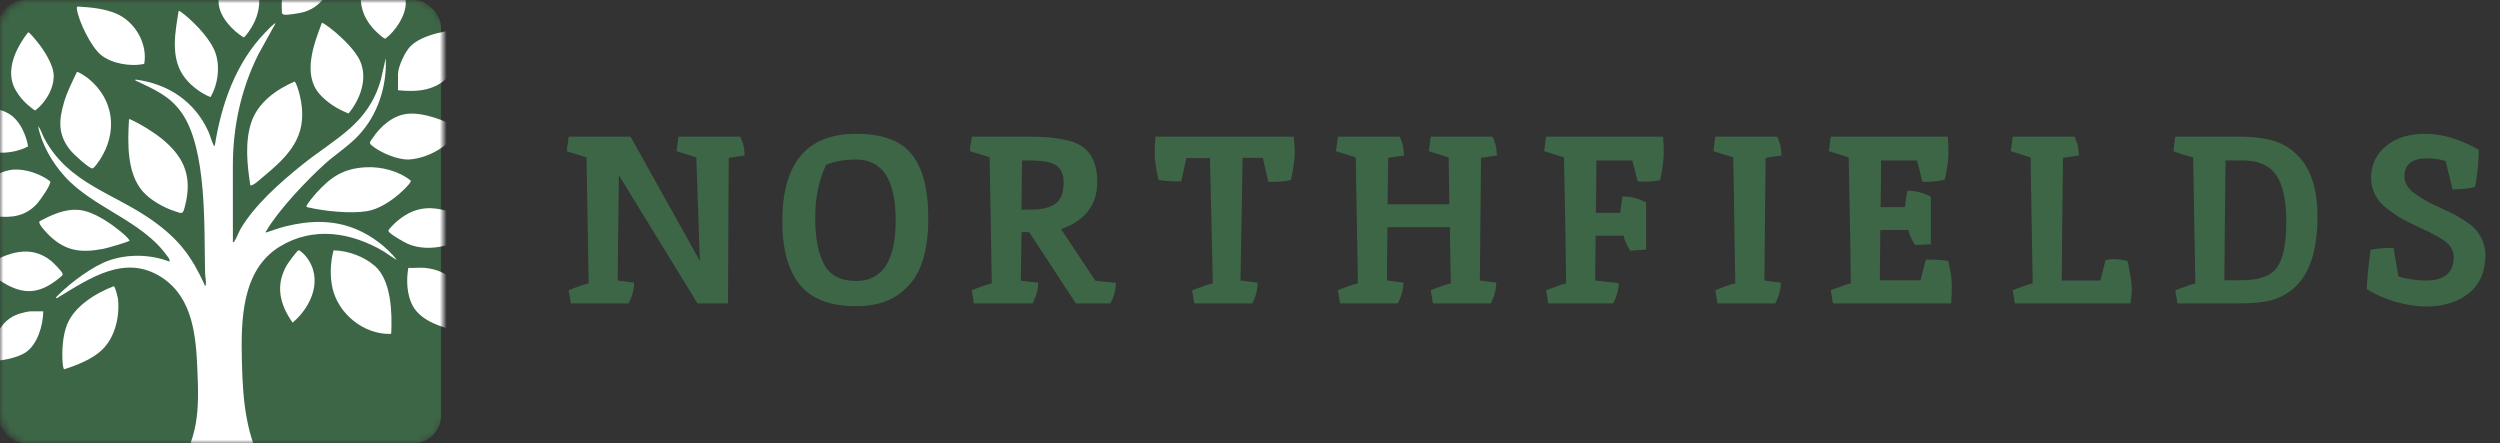 <svg xmlns="http://www.w3.org/2000/svg" fill="none" viewBox="0 0 361 64" height="64" width="361">
<rect x="0" y="0" width="361" height="64" fill="#333333" stroke="none"/>
<path fill="#3D6646" d="M105.224 22.794L105.12 43.806H100.718L89.37 25.305C89.278 32.022 89.221 37.089 89.198 40.505L91.571 40.815C91.571 41.755 91.307 42.752 90.78 43.806H82.423L82.114 41.915C83.397 41.388 84.36 41.055 85.002 40.918C85.002 40.849 84.899 34.785 84.693 22.725L81.838 21.831L82.114 19.733H91.055L101.062 37.685L100.547 22.725L97.692 21.831L97.967 19.733H106.909C106.886 19.733 106.886 19.756 106.909 19.802C106.955 19.848 107 19.951 107.046 20.112C107.115 20.249 107.184 20.421 107.253 20.628C107.39 20.994 107.482 21.602 107.528 22.45C106.358 22.634 105.59 22.748 105.224 22.794ZM123.628 40.574C127.433 40.574 129.336 37.651 129.336 31.804C129.336 25.958 127.433 23.035 123.628 23.035C121.977 23.035 120.532 23.287 119.294 23.791C118.24 25.992 117.712 28.549 117.712 31.46C117.712 34.349 118.148 36.596 119.019 38.201C119.891 39.783 121.427 40.574 123.628 40.574ZM123.628 19.321C127.456 19.321 130.15 20.33 131.709 22.347C133.268 24.342 134.048 27.402 134.048 31.529C134.048 34.12 133.715 36.332 133.05 38.166C132.386 40.001 131.262 41.468 129.68 42.568C128.098 43.669 126.081 44.219 123.628 44.219C119.891 44.219 117.174 43.176 115.477 41.09C113.803 39.003 112.967 35.966 112.967 31.976C112.967 23.539 116.52 19.321 123.628 19.321ZM148.679 19.733C152.692 19.733 155.351 20.307 156.658 21.453C157.85 22.485 158.446 24.078 158.446 26.233C158.446 29.581 156.704 31.862 153.219 33.077L158.171 40.539L161.129 40.849C161.129 41.835 160.865 42.821 160.338 43.806H155.351L148.611 33.524H147.51L147.407 40.539L149.917 40.815C149.917 41.755 149.654 42.752 149.126 43.806H140.632L140.323 41.915C141.698 41.365 142.661 41.032 143.211 40.918C143.165 38.098 143.108 34.693 143.039 30.704C142.971 26.715 142.925 24.044 142.902 22.691L140.047 21.831C140.07 21.304 140.174 20.605 140.357 19.733H148.679ZM151.396 23.413C150.685 23.253 149.734 23.172 148.542 23.172H147.579C147.533 26.336 147.51 28.709 147.51 30.291L149.195 30.257C150.548 30.234 151.614 29.959 152.393 29.431C153.196 28.881 153.597 27.827 153.597 26.268C153.597 24.709 152.863 23.757 151.396 23.413ZM167.293 25.992C166.926 24.41 166.743 23.161 166.743 22.244C166.743 21.327 166.777 20.49 166.846 19.733H186.826C186.918 20.834 186.964 21.579 186.964 21.969C186.964 22.955 186.781 24.296 186.414 25.992C185.749 26.176 184.66 26.268 183.147 26.268L182.356 22.794H179.433C179.41 23.665 179.306 29.569 179.123 40.505L181.599 40.815C181.599 41.869 181.336 42.867 180.808 43.806H172.451L172.142 41.915C173.724 41.319 174.721 40.986 175.134 40.918C175.134 40.826 174.996 34.796 174.721 22.829H171.317L170.56 26.199C169.207 26.199 168.118 26.13 167.293 25.992ZM209.493 40.918L209.355 32.802H200.345C200.299 36.241 200.276 38.809 200.276 40.505L202.649 40.815C202.649 41.755 202.385 42.752 201.858 43.806H193.501L193.192 41.915C194.476 41.388 195.439 41.055 196.081 40.918C196.081 40.849 195.977 34.785 195.771 22.725L192.917 21.831L193.192 19.733H202.099C202.466 20.352 202.683 21.258 202.752 22.45C201.583 22.634 200.815 22.748 200.448 22.794C200.402 25.775 200.379 28.01 200.379 29.5H209.286L209.183 22.725L206.329 21.831L206.604 19.733H215.511C215.878 20.352 216.096 21.258 216.164 22.45C214.995 22.634 214.227 22.748 213.86 22.794L213.688 40.505L216.061 40.815C216.061 41.755 215.798 42.752 215.27 43.806H206.913L206.604 41.915C207.888 41.388 208.851 41.055 209.493 40.918ZM230.51 23.172C230.51 26.382 230.487 28.904 230.441 30.738H233.949L234.293 28.365C235.462 28.365 236.597 28.652 237.697 29.225V36.034L235.428 36.206C234.877 35.381 234.556 34.659 234.465 34.04H230.407L230.338 40.505L233.742 40.883C233.742 41.778 233.479 42.752 232.951 43.806H223.563L223.254 41.915C224.744 41.342 225.707 41.009 226.142 40.918C226.119 39.565 226.096 37.662 226.073 35.209C225.982 29.707 225.902 25.545 225.833 22.725L222.978 21.831L223.254 19.733H240.139C240.208 20.352 240.242 21.143 240.242 22.106C240.242 23.046 240.07 24.342 239.726 25.992C239.222 26.153 238.454 26.233 237.422 26.233L236.666 26.199H236.494L235.703 23.172H230.51ZM256.635 19.733C256.612 19.733 256.612 19.756 256.635 19.802C256.68 19.848 256.726 19.951 256.772 20.112C256.841 20.249 256.91 20.421 256.979 20.628C257.116 20.994 257.208 21.602 257.254 22.45C256.084 22.634 255.316 22.748 254.95 22.794L254.778 40.505L257.15 40.815C257.15 41.755 256.887 42.752 256.36 43.806H248.003L247.693 41.915C248.977 41.388 249.94 41.055 250.582 40.918C250.559 39.565 250.525 37.662 250.479 35.209C250.41 29.707 250.341 25.545 250.272 22.725L247.418 21.831L247.693 19.733H256.635ZM271.625 23.172C271.625 25.786 271.602 28.033 271.556 29.913H275.064L275.408 27.54C276.577 27.54 277.712 27.827 278.812 28.4V35.278L276.542 35.381C275.992 34.556 275.671 33.833 275.58 33.214H271.521C271.476 36.424 271.453 38.843 271.453 40.471H277.333L278.09 37.479C279.511 37.479 280.589 37.547 281.323 37.685C281.667 38.992 281.838 40.184 281.838 41.262C281.838 42.316 281.804 43.164 281.735 43.806H264.678L264.368 41.915C265.859 41.342 266.822 41.009 267.257 40.918C267.234 39.565 267.211 37.662 267.188 35.209C267.097 29.707 267.016 25.545 266.948 22.725L264.093 21.831L264.368 19.733H281.254C281.323 20.352 281.357 21.132 281.357 22.072C281.357 22.989 281.185 24.273 280.841 25.924C280.13 26.153 279.053 26.268 277.609 26.268L276.818 23.172H271.625ZM304.045 37.547C304.595 37.456 305.008 37.41 305.283 37.41C305.581 37.41 306.212 37.49 307.175 37.651C307.266 37.834 307.392 38.419 307.553 39.405C307.736 40.39 307.828 41.193 307.828 41.812C307.828 42.408 307.759 43.073 307.622 43.806H290.942L290.633 41.915C291.756 41.456 292.719 41.124 293.522 40.918C293.522 40.849 293.419 34.785 293.212 22.725L290.358 21.831L290.633 19.733H299.574C299.551 19.733 299.551 19.756 299.574 19.802C299.62 19.848 299.666 19.951 299.712 20.112C299.781 20.249 299.849 20.421 299.918 20.628C300.056 20.994 300.147 21.602 300.193 22.45C299.024 22.634 298.256 22.748 297.889 22.794C297.798 30.704 297.74 36.608 297.717 40.505H303.288L304.045 37.547ZM334.645 31.254C334.645 36.298 333.441 39.806 331.034 41.778C330.048 42.557 328.982 43.096 327.836 43.394C326.69 43.669 325.188 43.806 323.331 43.806H314.424L314.114 41.915C315.857 41.273 316.82 40.941 317.003 40.918C317.003 40.849 316.9 34.785 316.694 22.725C315.685 22.473 314.733 22.175 313.839 21.831C313.977 20.639 314.068 19.94 314.114 19.733H323.228C325.474 19.733 327.263 19.963 328.592 20.421C329.945 20.88 331.137 21.694 332.169 22.863C333.82 24.789 334.645 27.586 334.645 31.254ZM323.64 40.471C326.254 40.471 327.985 39.84 328.833 38.579C329.704 37.318 330.14 35.14 330.14 32.045C330.14 28.95 329.659 26.703 328.696 25.305C327.733 23.883 326.128 23.172 323.881 23.172H321.371C321.279 30.899 321.222 36.665 321.199 40.471H323.64ZM350.327 40.505C352.986 40.505 354.316 39.37 354.316 37.1C354.316 36.138 353.812 35.324 352.803 34.659C352.069 34.154 351.06 33.616 349.776 33.042C348.515 32.446 347.564 31.976 346.922 31.632C346.303 31.288 345.581 30.807 344.756 30.188C343.174 28.973 342.383 27.46 342.383 25.649C342.383 23.837 343.082 22.336 344.48 21.143C345.902 19.928 347.816 19.321 350.224 19.321C352.631 19.321 355.199 20.089 357.927 21.625C357.927 23.276 357.755 25.064 357.411 26.99C356.677 27.219 355.588 27.334 354.144 27.334L353.147 23.241C352.298 22.989 351.37 22.863 350.361 22.863C349.352 22.863 348.573 23.081 348.023 23.516C347.472 23.952 347.197 24.605 347.197 25.477C347.197 26.325 347.621 27.093 348.47 27.781C349.341 28.446 350.384 29.065 351.599 29.638C352.814 30.188 353.651 30.578 354.11 30.807C354.568 31.036 355.153 31.38 355.863 31.839C356.574 32.297 357.113 32.733 357.48 33.146C358.42 34.246 358.89 35.473 358.89 36.825C358.89 39.21 358.099 41.044 356.517 42.328C354.935 43.612 352.872 44.254 350.327 44.254C348.974 44.254 347.484 44.024 345.856 43.566C344.251 43.084 342.887 42.477 341.764 41.743C341.809 40.345 341.993 38.453 342.314 36.069C343.231 35.885 344.331 35.794 345.615 35.794L346.337 39.92C347.598 40.31 348.928 40.505 350.327 40.505Z"></path>
<mask height="64" width="64" y="0" x="0" maskUnits="userSpaceOnUse" style="mask-type:alpha" id="mask0_402_273">
<rect fill="#5C6257" rx="4" height="64" width="64"></rect>
</mask>
<g mask="url(#mask0_402_273)">
<rect fill="#3D6646" rx="4" height="64" width="64" x="-0.303"></rect>
<g clip-path="url(#clip0_402_273)">
<path fill="white" d="M39.776 3.393L37.306 7.847C34.798 12.888 33.632 18.292 33.625 23.898L33.629 34.952C33.839 35.001 33.779 34.923 33.843 34.839C34.148 34.43 34.459 33.53 34.765 33.015C36.801 29.572 40.426 26.379 43.551 23.86C48.461 19.9 53.155 18.012 55.005 11.489L55.702 8.397C55.884 12.438 54.565 16.595 51.745 19.584C50.307 21.108 48.422 22.301 46.854 23.72C44.285 26.043 40.193 30.361 38.49 33.288C38.431 33.39 38.349 33.451 38.38 33.588C39.334 33.293 40.254 32.926 41.228 32.686C44.708 31.831 48.141 31.709 51.483 33.117C53.71 34.055 55.795 35.651 57.287 37.497C57.201 37.566 55.69 36.475 55.452 36.333C50.762 33.551 45.269 32.631 40.4 35.605C34.811 39.017 34.797 46.434 34.929 52.189C35.061 57.944 35.519 63.068 38.377 68.012L40.426 70.966C37.976 70.85 34.884 70.875 32.604 69.918C31.898 69.622 31.473 69.02 30.79 68.962C28.582 68.776 25.656 70.235 23.568 70.875C23.462 70.772 25.058 68.711 25.228 68.451C28.698 63.115 28.767 59.47 28.499 53.282C28.292 48.52 27.843 43.045 23.447 40.116C18.15 36.586 13.008 40.154 8.469 42.901C8.354 42.97 8.264 43.076 8.108 43.047C8.007 42.954 8.402 42.621 8.477 42.544C10.222 40.786 13.485 38.355 15.858 37.566C18.595 36.657 21.767 36.735 24.453 37.772C24.598 37.482 24.246 37.113 24.071 36.871C20.476 31.867 13.51 30.032 9.408 25.543C7.566 23.525 6.018 20.882 5.5 18.219C5.921 18.701 6.081 19.391 6.379 19.951C9.935 26.619 16.59 27.889 22.255 32.005C25.88 34.639 27.662 37.038 29.503 41.029C29.564 41.16 29.449 41.277 29.713 41.228C29.803 40.638 29.631 40.013 29.616 39.458C29.449 33.1 29.978 21.39 26.12 16.133C24.392 13.777 22.288 12.931 19.75 11.709C19.617 11.646 19.515 11.729 19.563 11.487C24.323 12.095 28.143 14.692 30.088 18.991C30.354 19.578 30.549 20.386 30.823 20.908C30.874 21.002 30.775 21.079 31.017 21.037C31.954 15.113 34.005 9.137 38.278 4.71C38.617 4.359 39.077 3.873 39.446 3.575C39.55 3.489 39.597 3.355 39.772 3.393H39.776Z"></path>
<path fill="white" d="M38.322 25.259C37.875 25.628 36.965 26.472 36.489 26.698C36.38 26.748 36.268 26.787 36.145 26.763C35.696 23.86 35.35 20.595 36.262 17.743C37.175 14.89 39.8 12.955 42.523 11.782C42.77 11.802 43.195 13.373 43.268 13.668C44.583 19.076 42.322 21.952 38.324 25.257L38.322 25.259Z"></path>
<path fill="white" d="M54.076 38.357C56.531 40.456 56.63 45.197 56.496 48.145L56.384 48.218C52.467 48.303 48.838 45.277 48.011 41.595C47.614 39.825 47.709 37.892 48.166 36.147C50.222 36.184 52.521 37.028 54.076 38.357Z"></path>
<path fill="white" d="M23.525 20.166C26.768 22.86 27.774 25.732 26.686 29.861C26.384 31.009 26.316 30.85 25.202 30.486C23.654 29.983 21.759 28.917 20.679 27.718C18.265 25.041 18.44 20.562 18.628 17.215C18.762 17.079 20.888 18.332 21.171 18.507C21.942 18.985 22.832 19.589 23.525 20.164V20.166Z"></path>
<path fill="white" d="M11.096 10.403C11.273 10.279 12.503 11.136 12.717 11.309C16.534 14.378 17.016 19.142 14.388 23.123C14.231 23.36 13.577 24.3 13.367 24.318C12.875 24.358 10.688 22.316 10.297 21.859C8.349 19.582 8.451 17.474 9.254 14.745C9.699 13.23 10.426 11.826 11.096 10.405V10.403Z"></path>
<path fill="white" d="M48.487 4.704C49.659 5.701 51.319 7.347 51.961 8.724C53.157 11.289 52.041 14.309 50.331 16.386C48.782 15.78 47.182 14.798 46.103 13.535C43.674 10.687 45.315 6.361 46.479 3.302C46.632 3.193 48.262 4.511 48.487 4.704Z"></path>
<path fill="white" d="M52.796 24.156C55.007 24.027 57.629 24.689 59.328 26.097C59.416 26.383 57.978 27.714 57.706 27.951C56.46 29.039 54.703 30.206 53.036 30.485C50.607 30.889 46.898 30.499 44.483 29.944C44.378 29.921 44.3 29.913 44.246 29.808C44.19 29.602 45.46 28.104 45.688 27.854C47.792 25.546 49.542 24.344 52.796 24.153V24.156Z"></path>
<path fill="white" d="M67.345 4.12V5.803C67.345 7.269 65.838 9.899 64.828 10.985C62.848 13.111 60.28 13.306 57.473 13.033V10.714C57.473 9.626 58.488 7.453 59.285 6.663C61.056 4.908 64.925 4.324 67.345 4.12Z"></path>
<path fill="white" d="M14.781 50.474C13.373 51.849 11.145 52.727 9.279 53.32C9.113 53.287 9.048 52.472 9.035 52.283C8.927 50.597 9.053 48.476 9.674 46.895C10.724 44.222 13.811 42.334 16.428 41.326C16.644 41.386 17.007 42.912 17.039 43.192C17.307 45.677 16.631 48.665 14.781 50.472V50.474Z"></path>
<path fill="white" d="M-5.102 30.117C-5.361 29.706 -4.009 27.865 -3.675 27.492C-2.431 26.099 0.089 24.608 2.002 24.488C3.744 24.38 5.903 25.137 7.257 26.192C7.384 26.681 5.769 28.96 5.361 29.404C3.684 31.23 1.723 31.498 -0.693 31.221C-1.228 31.16 -4.946 30.366 -5.102 30.117Z"></path>
<path fill="white" d="M61.337 38.681C64.908 39.029 66.47 41.131 67.318 44.3C67.398 44.6 68.175 48.127 67.854 48.142C65.055 47.605 60.947 46.803 59.547 44.067C58.738 42.488 58.658 40.393 58.962 38.681C59.726 38.736 60.584 38.608 61.337 38.681Z"></path>
<path fill="white" d="M58.94 16.426C61.34 16.24 64.139 17.399 66.222 18.454C65.221 21.01 61.807 22.86 59.087 23.027C57.469 23.127 54.876 22.026 53.66 20.984C53.201 20.591 53.494 20.42 53.799 19.955C54.924 18.241 56.785 16.593 58.94 16.426Z"></path>
<path fill="white" d="M11.243 0.944C13.115 1.064 15.048 1.226 16.788 1.967C19.521 3.131 21.342 6.341 20.828 9.219C18.874 9.663 16.09 9.193 14.534 7.895C13.141 6.732 11.345 3.073 11.107 1.321C11.085 1.159 11.053 1.021 11.243 0.943V0.944Z"></path>
<path fill="white" d="M54.833 -6.237C55.038 -6.29 55.537 -5.662 55.697 -5.473C56.857 -4.1 58.541 -1.451 58.59 0.351C58.638 2.214 57.109 4.493 55.648 5.581C55.356 5.608 54.136 4.406 53.883 4.122C50.897 0.786 51.955 -3.252 54.834 -6.237H54.833Z"></path>
<path fill="white" d="M68.612 33.011C66.28 35.409 62.07 36.553 58.913 35.225C58.443 35.029 56.165 33.748 56.085 33.348C56.042 33.131 57.1 32.14 57.326 31.949C60.263 29.455 62.968 29.712 66.379 31.116C66.704 31.25 68.886 32.273 68.973 32.402C69.061 32.531 68.713 32.906 68.612 33.009V33.011Z"></path>
<path fill="white" d="M7.214 34.093C6.851 33.752 6.003 32.846 5.791 32.44C5.711 32.287 5.64 32.14 5.696 31.963C7.426 31.034 9.367 30.126 11.411 30.316C13.396 30.499 15.771 32.094 17.276 33.319C17.779 33.728 18.357 34.194 18.722 34.725C18.671 34.928 15.378 35.845 14.927 35.931C11.783 36.526 9.572 36.311 7.212 34.093H7.214Z"></path>
<path fill="white" d="M26.694 2.158C28.315 3.48 30.563 5.832 31.176 7.831C31.785 9.817 31.452 12.24 30.397 14.027C28.866 13.41 27.274 12.173 26.378 10.787C24.625 8.077 25.307 4.553 25.8 1.574C25.88 1.479 26.588 2.072 26.692 2.158H26.694Z"></path>
<path fill="white" d="M1.924 16.893C3.075 17.906 3.794 19.662 4.057 21.133C2.913 21.777 1.198 22.123 -0.13 22.035C-2.511 21.881 -4.601 19.933 -5.614 17.932C-5.778 17.608 -6.288 16.46 -6.234 16.171C-6.184 15.9 -5.351 15.813 -5.055 15.771C-2.811 15.458 0.14 15.316 1.926 16.893H1.924Z"></path>
<path fill="white" d="M33.688 -6.241C33.927 -6.301 34.91 -5.337 35.117 -5.115C37.462 -2.608 38.189 0.457 36.546 3.562C36.384 3.868 35.445 5.397 35.164 5.395C33.569 4.397 31.796 2.531 31.585 0.61C31.407 -1.042 32.096 -3.076 32.77 -4.582C32.893 -4.855 33.498 -6.191 33.688 -6.241Z"></path>
<path fill="white" d="M4.052 15.178C3.119 14.378 2.145 13.137 1.806 11.96C1.077 9.435 2.521 6.621 4.061 4.664C4.354 4.662 5.842 6.616 6.082 6.965C6.719 7.891 7.601 9.435 7.729 10.541C7.956 12.519 6.658 14.765 5.084 15.947C4.954 15.947 4.212 15.316 4.052 15.178Z"></path>
<path fill="white" d="M7.323 37.626C7.658 37.892 8.908 39.129 9.016 39.478C9.04 39.558 9.052 39.625 9.039 39.709C9.031 39.763 8.29 40.371 8.191 40.445C4.946 42.926 2.484 42.286 -0.642 40.082C-0.918 39.887 -2.301 38.83 -2.331 38.632C-2.352 38.495 -1.94 38.299 -1.815 38.224C1.092 36.462 4.384 35.296 7.321 37.626H7.323Z"></path>
<path fill="white" d="M40.706 0.073C41.087 -3.654 44.367 -5.387 47.924 -5.437C48.094 -5.438 48.755 -5.366 48.787 -5.206C48.025 -2.324 47.079 0.835 43.821 1.752C43.296 1.899 41.403 2.232 40.958 2.103C40.889 2.083 40.706 1.93 40.706 1.896C40.706 1.325 40.651 0.626 40.706 0.077V0.073Z"></path>
<path fill="white" d="M6.245 44.956C6.234 46.923 5.442 49.708 3.704 50.888C2.687 51.579 0.331 52.16 -0.886 52.054C-1.092 52.036 -1.28 52.083 -1.305 51.82C-1.118 49.131 -0.051 46.173 2.819 45.295C3.194 45.18 4.073 44.955 4.427 44.955H6.243L6.245 44.956Z"></path>
<path fill="white" d="M43.1 36.144C43.311 36.091 43.995 36.809 44.151 37C46.744 40.163 45.045 44.233 42.255 46.59C40.386 43.947 39.725 41.18 41.437 38.257C41.618 37.948 42.879 36.202 43.102 36.145L43.1 36.144Z"></path>
</g>
</g>
<defs>
<clipPath id="clip0_402_273">
<rect fill="white" rx="4" height="77.21" width="75.231" y="-6.242" x="-6.242"></rect>
</clipPath>
</defs>
</svg>
